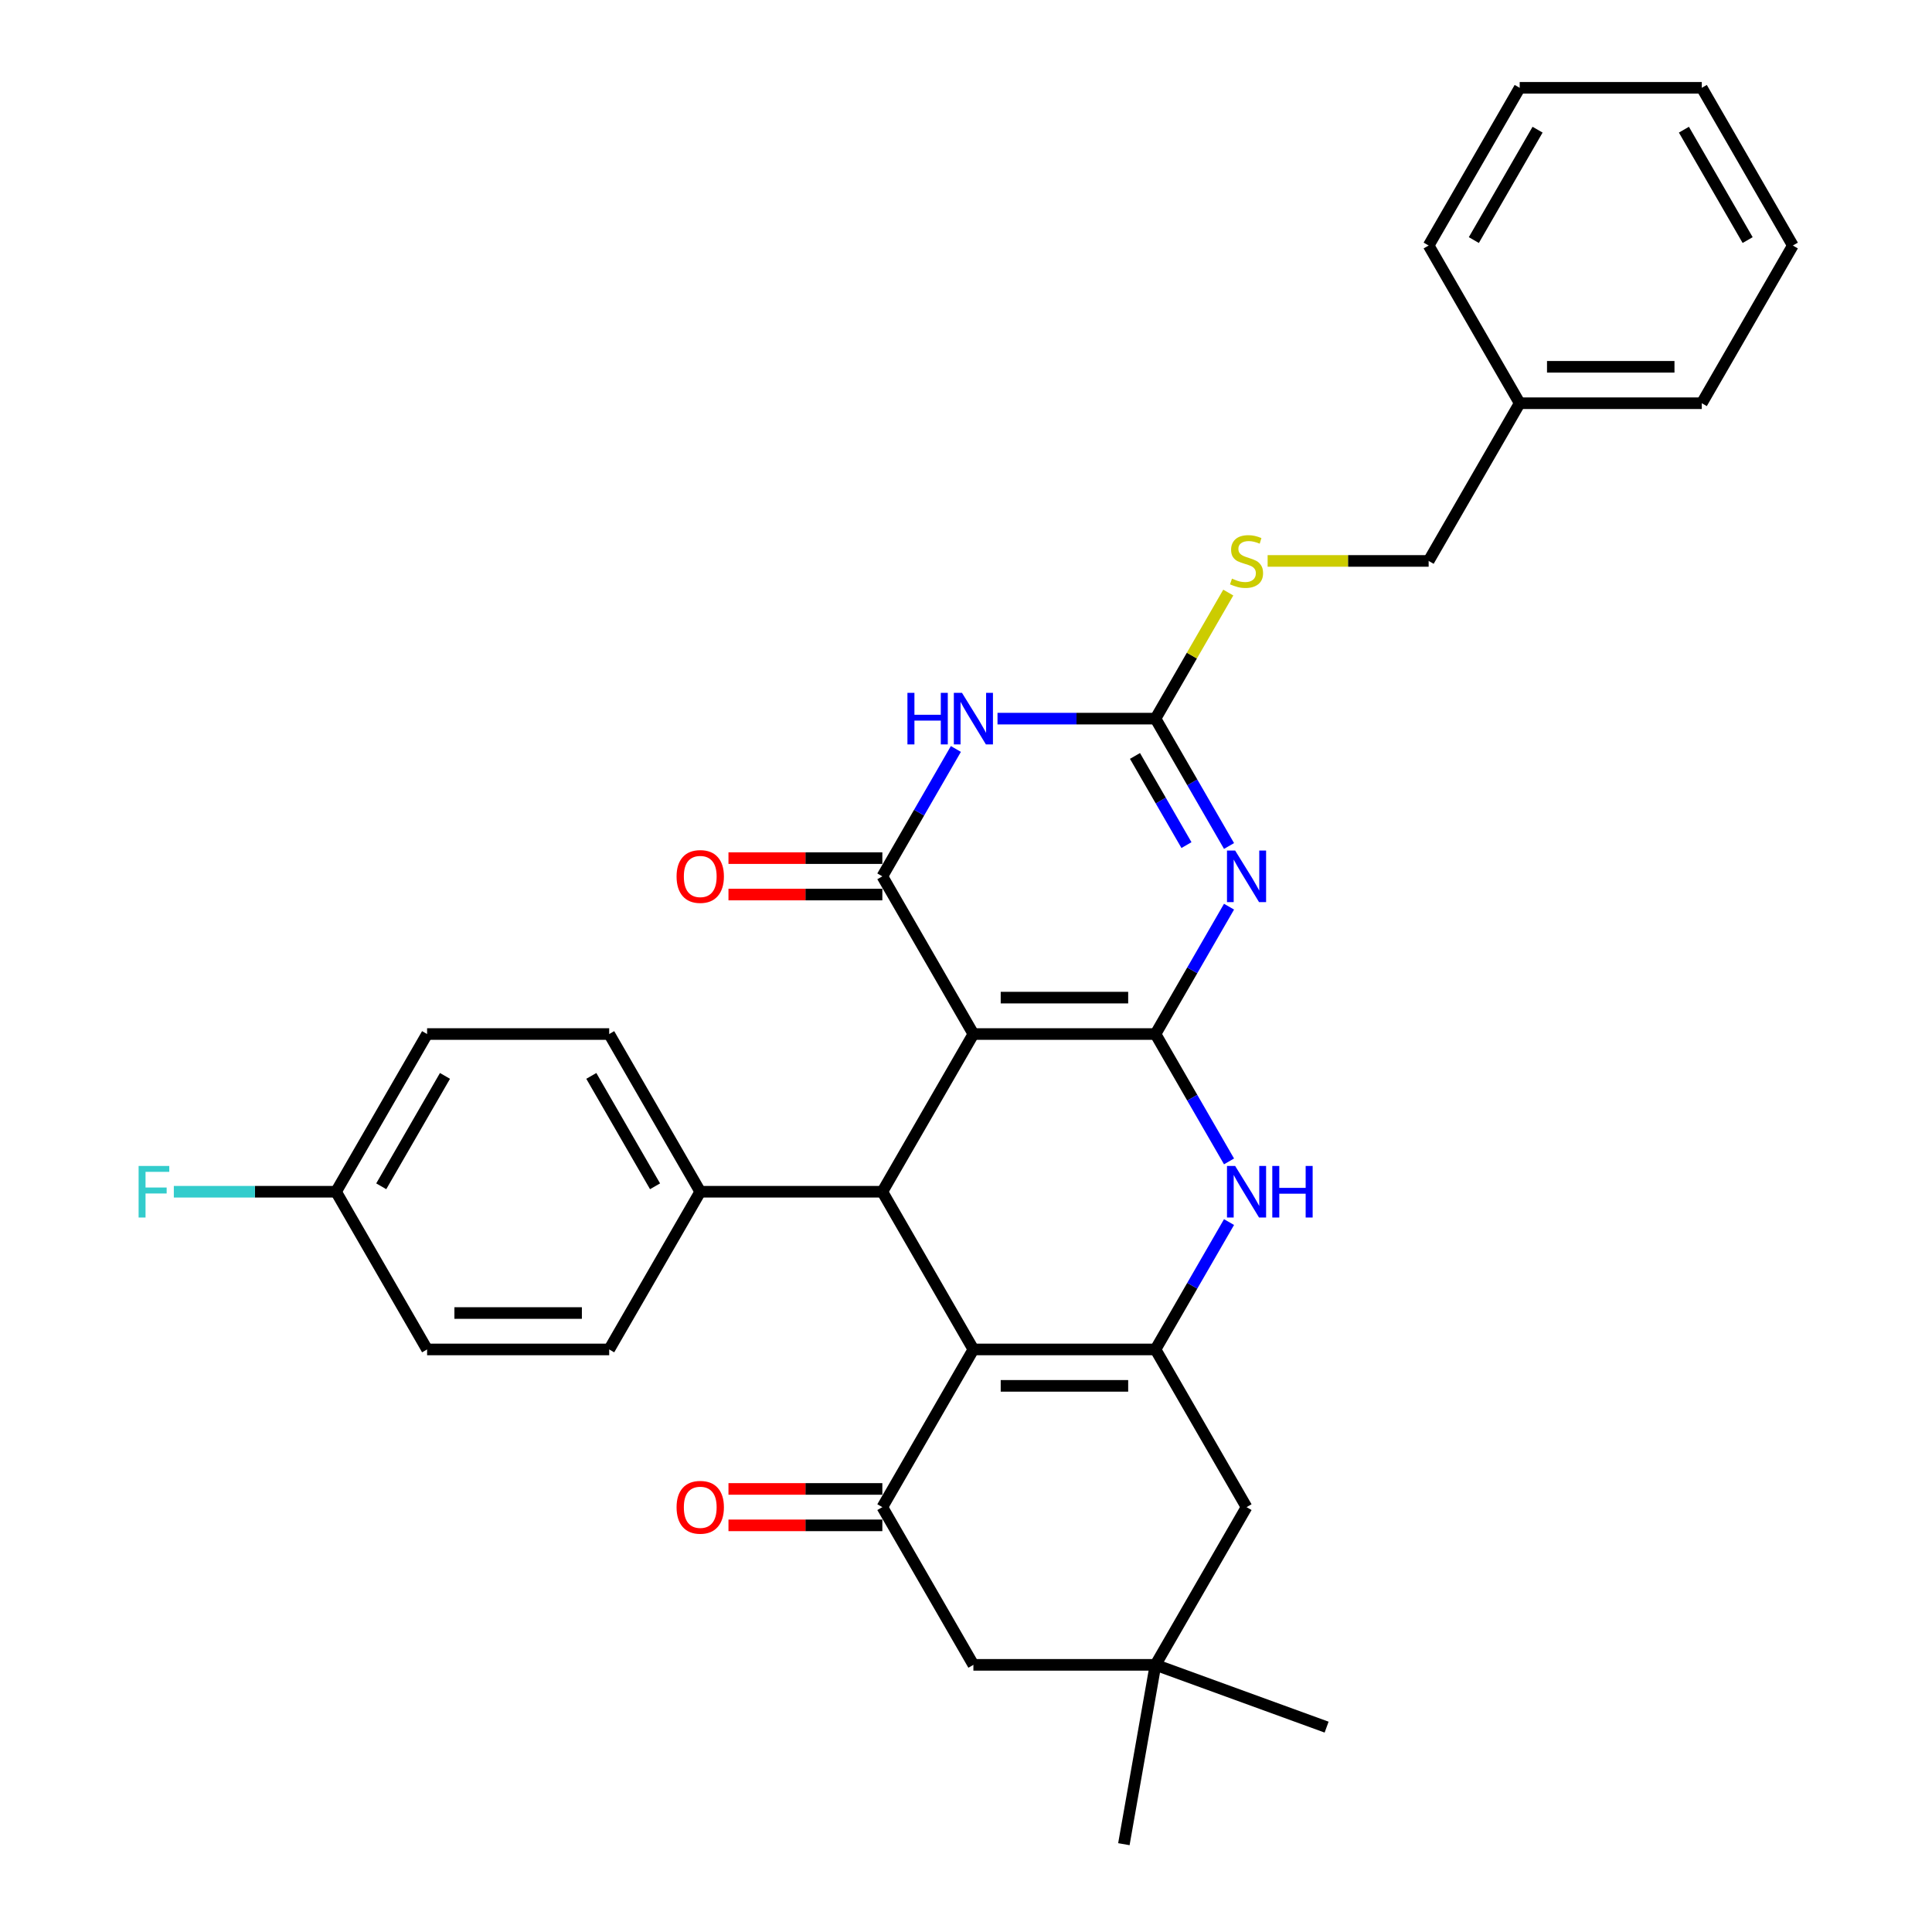<?xml version='1.0' encoding='iso-8859-1'?>
<svg version='1.1' baseProfile='full'
              xmlns='http://www.w3.org/2000/svg'
                      xmlns:rdkit='http://www.rdkit.org/xml'
                      xmlns:xlink='http://www.w3.org/1999/xlink'
                  xml:space='preserve'
width='1000px' height='1000px' viewBox='0 0 1000 1000'>
<!-- END OF HEADER -->
<rect style='opacity:1.0;fill:#FFFFFF;stroke:none' width='1000' height='1000' x='0' y='0'> </rect>
<path class='bond-0' d='M 598.082,535.216 L 503.827,535.216' style='fill:none;fill-rule:evenodd;stroke:#000000;stroke-width:6px;stroke-linecap:butt;stroke-linejoin:miter;stroke-opacity:1' />
<path class='bond-0' d='M 583.944,516.365 L 517.965,516.365' style='fill:none;fill-rule:evenodd;stroke:#000000;stroke-width:6px;stroke-linecap:butt;stroke-linejoin:miter;stroke-opacity:1' />
<path class='bond-1' d='M 598.082,535.216 L 617.112,502.254' style='fill:none;fill-rule:evenodd;stroke:#000000;stroke-width:6px;stroke-linecap:butt;stroke-linejoin:miter;stroke-opacity:1' />
<path class='bond-1' d='M 617.112,502.254 L 636.143,469.292' style='fill:none;fill-rule:evenodd;stroke:#0000FF;stroke-width:6px;stroke-linecap:butt;stroke-linejoin:miter;stroke-opacity:1' />
<path class='bond-8' d='M 598.082,535.216 L 617.112,568.178' style='fill:none;fill-rule:evenodd;stroke:#000000;stroke-width:6px;stroke-linecap:butt;stroke-linejoin:miter;stroke-opacity:1' />
<path class='bond-8' d='M 617.112,568.178 L 636.143,601.14' style='fill:none;fill-rule:evenodd;stroke:#0000FF;stroke-width:6px;stroke-linecap:butt;stroke-linejoin:miter;stroke-opacity:1' />
<path class='bond-2' d='M 503.827,535.216 L 456.7,453.589' style='fill:none;fill-rule:evenodd;stroke:#000000;stroke-width:6px;stroke-linecap:butt;stroke-linejoin:miter;stroke-opacity:1' />
<path class='bond-6' d='M 503.827,535.216 L 456.7,616.842' style='fill:none;fill-rule:evenodd;stroke:#000000;stroke-width:6px;stroke-linecap:butt;stroke-linejoin:miter;stroke-opacity:1' />
<path class='bond-7' d='M 636.143,437.886 L 617.112,404.924' style='fill:none;fill-rule:evenodd;stroke:#0000FF;stroke-width:6px;stroke-linecap:butt;stroke-linejoin:miter;stroke-opacity:1' />
<path class='bond-7' d='M 617.112,404.924 L 598.082,371.962' style='fill:none;fill-rule:evenodd;stroke:#000000;stroke-width:6px;stroke-linecap:butt;stroke-linejoin:miter;stroke-opacity:1' />
<path class='bond-7' d='M 614.109,437.423 L 600.787,414.349' style='fill:none;fill-rule:evenodd;stroke:#0000FF;stroke-width:6px;stroke-linecap:butt;stroke-linejoin:miter;stroke-opacity:1' />
<path class='bond-7' d='M 600.787,414.349 L 587.466,391.276' style='fill:none;fill-rule:evenodd;stroke:#000000;stroke-width:6px;stroke-linecap:butt;stroke-linejoin:miter;stroke-opacity:1' />
<path class='bond-15' d='M 456.7,444.163 L 416.877,444.163' style='fill:none;fill-rule:evenodd;stroke:#000000;stroke-width:6px;stroke-linecap:butt;stroke-linejoin:miter;stroke-opacity:1' />
<path class='bond-15' d='M 416.877,444.163 L 377.055,444.163' style='fill:none;fill-rule:evenodd;stroke:#FF0000;stroke-width:6px;stroke-linecap:butt;stroke-linejoin:miter;stroke-opacity:1' />
<path class='bond-15' d='M 456.7,463.014 L 416.877,463.014' style='fill:none;fill-rule:evenodd;stroke:#000000;stroke-width:6px;stroke-linecap:butt;stroke-linejoin:miter;stroke-opacity:1' />
<path class='bond-15' d='M 416.877,463.014 L 377.055,463.014' style='fill:none;fill-rule:evenodd;stroke:#FF0000;stroke-width:6px;stroke-linecap:butt;stroke-linejoin:miter;stroke-opacity:1' />
<path class='bond-33' d='M 456.7,453.589 L 475.731,420.627' style='fill:none;fill-rule:evenodd;stroke:#000000;stroke-width:6px;stroke-linecap:butt;stroke-linejoin:miter;stroke-opacity:1' />
<path class='bond-33' d='M 475.731,420.627 L 494.761,387.665' style='fill:none;fill-rule:evenodd;stroke:#0000FF;stroke-width:6px;stroke-linecap:butt;stroke-linejoin:miter;stroke-opacity:1' />
<path class='bond-3' d='M 503.827,698.469 L 598.082,698.469' style='fill:none;fill-rule:evenodd;stroke:#000000;stroke-width:6px;stroke-linecap:butt;stroke-linejoin:miter;stroke-opacity:1' />
<path class='bond-3' d='M 517.965,717.32 L 583.944,717.32' style='fill:none;fill-rule:evenodd;stroke:#000000;stroke-width:6px;stroke-linecap:butt;stroke-linejoin:miter;stroke-opacity:1' />
<path class='bond-9' d='M 503.827,698.469 L 456.7,780.096' style='fill:none;fill-rule:evenodd;stroke:#000000;stroke-width:6px;stroke-linecap:butt;stroke-linejoin:miter;stroke-opacity:1' />
<path class='bond-32' d='M 503.827,698.469 L 456.7,616.842' style='fill:none;fill-rule:evenodd;stroke:#000000;stroke-width:6px;stroke-linecap:butt;stroke-linejoin:miter;stroke-opacity:1' />
<path class='bond-4' d='M 516.307,371.962 L 557.194,371.962' style='fill:none;fill-rule:evenodd;stroke:#0000FF;stroke-width:6px;stroke-linecap:butt;stroke-linejoin:miter;stroke-opacity:1' />
<path class='bond-4' d='M 557.194,371.962 L 598.082,371.962' style='fill:none;fill-rule:evenodd;stroke:#000000;stroke-width:6px;stroke-linecap:butt;stroke-linejoin:miter;stroke-opacity:1' />
<path class='bond-5' d='M 598.082,698.469 L 617.112,665.507' style='fill:none;fill-rule:evenodd;stroke:#000000;stroke-width:6px;stroke-linecap:butt;stroke-linejoin:miter;stroke-opacity:1' />
<path class='bond-5' d='M 617.112,665.507 L 636.143,632.545' style='fill:none;fill-rule:evenodd;stroke:#0000FF;stroke-width:6px;stroke-linecap:butt;stroke-linejoin:miter;stroke-opacity:1' />
<path class='bond-10' d='M 598.082,698.469 L 645.209,780.096' style='fill:none;fill-rule:evenodd;stroke:#000000;stroke-width:6px;stroke-linecap:butt;stroke-linejoin:miter;stroke-opacity:1' />
<path class='bond-13' d='M 456.7,616.842 L 362.445,616.842' style='fill:none;fill-rule:evenodd;stroke:#000000;stroke-width:6px;stroke-linecap:butt;stroke-linejoin:miter;stroke-opacity:1' />
<path class='bond-14' d='M 598.082,371.962 L 616.917,339.339' style='fill:none;fill-rule:evenodd;stroke:#000000;stroke-width:6px;stroke-linecap:butt;stroke-linejoin:miter;stroke-opacity:1' />
<path class='bond-14' d='M 616.917,339.339 L 635.751,306.716' style='fill:none;fill-rule:evenodd;stroke:#CCCC00;stroke-width:6px;stroke-linecap:butt;stroke-linejoin:miter;stroke-opacity:1' />
<path class='bond-16' d='M 456.7,770.671 L 416.877,770.671' style='fill:none;fill-rule:evenodd;stroke:#000000;stroke-width:6px;stroke-linecap:butt;stroke-linejoin:miter;stroke-opacity:1' />
<path class='bond-16' d='M 416.877,770.671 L 377.055,770.671' style='fill:none;fill-rule:evenodd;stroke:#FF0000;stroke-width:6px;stroke-linecap:butt;stroke-linejoin:miter;stroke-opacity:1' />
<path class='bond-16' d='M 456.7,789.521 L 416.877,789.521' style='fill:none;fill-rule:evenodd;stroke:#000000;stroke-width:6px;stroke-linecap:butt;stroke-linejoin:miter;stroke-opacity:1' />
<path class='bond-16' d='M 416.877,789.521 L 377.055,789.521' style='fill:none;fill-rule:evenodd;stroke:#FF0000;stroke-width:6px;stroke-linecap:butt;stroke-linejoin:miter;stroke-opacity:1' />
<path class='bond-34' d='M 456.7,780.096 L 503.827,861.723' style='fill:none;fill-rule:evenodd;stroke:#000000;stroke-width:6px;stroke-linecap:butt;stroke-linejoin:miter;stroke-opacity:1' />
<path class='bond-11' d='M 645.209,780.096 L 598.082,861.723' style='fill:none;fill-rule:evenodd;stroke:#000000;stroke-width:6px;stroke-linecap:butt;stroke-linejoin:miter;stroke-opacity:1' />
<path class='bond-12' d='M 598.082,861.723 L 503.827,861.723' style='fill:none;fill-rule:evenodd;stroke:#000000;stroke-width:6px;stroke-linecap:butt;stroke-linejoin:miter;stroke-opacity:1' />
<path class='bond-25' d='M 598.082,861.723 L 686.652,893.96' style='fill:none;fill-rule:evenodd;stroke:#000000;stroke-width:6px;stroke-linecap:butt;stroke-linejoin:miter;stroke-opacity:1' />
<path class='bond-26' d='M 598.082,861.723 L 581.715,954.545' style='fill:none;fill-rule:evenodd;stroke:#000000;stroke-width:6px;stroke-linecap:butt;stroke-linejoin:miter;stroke-opacity:1' />
<path class='bond-17' d='M 362.445,616.842 L 315.318,535.216' style='fill:none;fill-rule:evenodd;stroke:#000000;stroke-width:6px;stroke-linecap:butt;stroke-linejoin:miter;stroke-opacity:1' />
<path class='bond-17' d='M 339.051,614.024 L 306.062,556.885' style='fill:none;fill-rule:evenodd;stroke:#000000;stroke-width:6px;stroke-linecap:butt;stroke-linejoin:miter;stroke-opacity:1' />
<path class='bond-18' d='M 362.445,616.842 L 315.318,698.469' style='fill:none;fill-rule:evenodd;stroke:#000000;stroke-width:6px;stroke-linecap:butt;stroke-linejoin:miter;stroke-opacity:1' />
<path class='bond-20' d='M 656.124,290.335 L 697.794,290.335' style='fill:none;fill-rule:evenodd;stroke:#CCCC00;stroke-width:6px;stroke-linecap:butt;stroke-linejoin:miter;stroke-opacity:1' />
<path class='bond-20' d='M 697.794,290.335 L 739.464,290.335' style='fill:none;fill-rule:evenodd;stroke:#000000;stroke-width:6px;stroke-linecap:butt;stroke-linejoin:miter;stroke-opacity:1' />
<path class='bond-21' d='M 315.318,535.216 L 221.064,535.216' style='fill:none;fill-rule:evenodd;stroke:#000000;stroke-width:6px;stroke-linecap:butt;stroke-linejoin:miter;stroke-opacity:1' />
<path class='bond-22' d='M 315.318,698.469 L 221.064,698.469' style='fill:none;fill-rule:evenodd;stroke:#000000;stroke-width:6px;stroke-linecap:butt;stroke-linejoin:miter;stroke-opacity:1' />
<path class='bond-22' d='M 301.18,679.618 L 235.202,679.618' style='fill:none;fill-rule:evenodd;stroke:#000000;stroke-width:6px;stroke-linecap:butt;stroke-linejoin:miter;stroke-opacity:1' />
<path class='bond-19' d='M 173.936,616.842 L 221.064,698.469' style='fill:none;fill-rule:evenodd;stroke:#000000;stroke-width:6px;stroke-linecap:butt;stroke-linejoin:miter;stroke-opacity:1' />
<path class='bond-23' d='M 173.936,616.842 L 131.955,616.842' style='fill:none;fill-rule:evenodd;stroke:#000000;stroke-width:6px;stroke-linecap:butt;stroke-linejoin:miter;stroke-opacity:1' />
<path class='bond-23' d='M 131.955,616.842 L 89.974,616.842' style='fill:none;fill-rule:evenodd;stroke:#33CCCC;stroke-width:6px;stroke-linecap:butt;stroke-linejoin:miter;stroke-opacity:1' />
<path class='bond-35' d='M 173.936,616.842 L 221.064,535.216' style='fill:none;fill-rule:evenodd;stroke:#000000;stroke-width:6px;stroke-linecap:butt;stroke-linejoin:miter;stroke-opacity:1' />
<path class='bond-35' d='M 197.331,614.024 L 230.32,556.885' style='fill:none;fill-rule:evenodd;stroke:#000000;stroke-width:6px;stroke-linecap:butt;stroke-linejoin:miter;stroke-opacity:1' />
<path class='bond-24' d='M 739.464,290.335 L 786.591,208.708' style='fill:none;fill-rule:evenodd;stroke:#000000;stroke-width:6px;stroke-linecap:butt;stroke-linejoin:miter;stroke-opacity:1' />
<path class='bond-27' d='M 786.591,208.708 L 880.845,208.708' style='fill:none;fill-rule:evenodd;stroke:#000000;stroke-width:6px;stroke-linecap:butt;stroke-linejoin:miter;stroke-opacity:1' />
<path class='bond-27' d='M 800.729,189.857 L 866.707,189.857' style='fill:none;fill-rule:evenodd;stroke:#000000;stroke-width:6px;stroke-linecap:butt;stroke-linejoin:miter;stroke-opacity:1' />
<path class='bond-28' d='M 786.591,208.708 L 739.464,127.081' style='fill:none;fill-rule:evenodd;stroke:#000000;stroke-width:6px;stroke-linecap:butt;stroke-linejoin:miter;stroke-opacity:1' />
<path class='bond-29' d='M 880.845,208.708 L 927.973,127.081' style='fill:none;fill-rule:evenodd;stroke:#000000;stroke-width:6px;stroke-linecap:butt;stroke-linejoin:miter;stroke-opacity:1' />
<path class='bond-30' d='M 739.464,127.081 L 786.591,45.455' style='fill:none;fill-rule:evenodd;stroke:#000000;stroke-width:6px;stroke-linecap:butt;stroke-linejoin:miter;stroke-opacity:1' />
<path class='bond-30' d='M 762.858,124.263 L 795.847,67.124' style='fill:none;fill-rule:evenodd;stroke:#000000;stroke-width:6px;stroke-linecap:butt;stroke-linejoin:miter;stroke-opacity:1' />
<path class='bond-36' d='M 927.973,127.081 L 880.845,45.455' style='fill:none;fill-rule:evenodd;stroke:#000000;stroke-width:6px;stroke-linecap:butt;stroke-linejoin:miter;stroke-opacity:1' />
<path class='bond-36' d='M 904.578,124.263 L 871.589,67.124' style='fill:none;fill-rule:evenodd;stroke:#000000;stroke-width:6px;stroke-linecap:butt;stroke-linejoin:miter;stroke-opacity:1' />
<path class='bond-31' d='M 786.591,45.455 L 880.845,45.455' style='fill:none;fill-rule:evenodd;stroke:#000000;stroke-width:6px;stroke-linecap:butt;stroke-linejoin:miter;stroke-opacity:1' />
<path  class='atom-2' d='M 639.309 440.242
L 648.056 454.38
Q 648.923 455.775, 650.318 458.301
Q 651.713 460.827, 651.788 460.978
L 651.788 440.242
L 655.332 440.242
L 655.332 466.935
L 651.675 466.935
L 642.287 451.477
Q 641.194 449.668, 640.025 447.594
Q 638.894 445.521, 638.555 444.88
L 638.555 466.935
L 635.086 466.935
L 635.086 440.242
L 639.309 440.242
' fill='#0000FF'/>
<path  class='atom-5' d='M 469.688 358.615
L 473.308 358.615
L 473.308 369.964
L 486.956 369.964
L 486.956 358.615
L 490.575 358.615
L 490.575 385.308
L 486.956 385.308
L 486.956 372.98
L 473.308 372.98
L 473.308 385.308
L 469.688 385.308
L 469.688 358.615
' fill='#0000FF'/>
<path  class='atom-5' d='M 497.927 358.615
L 506.674 372.754
Q 507.541 374.149, 508.936 376.675
Q 510.331 379.201, 510.406 379.351
L 510.406 358.615
L 513.95 358.615
L 513.95 385.308
L 510.293 385.308
L 500.905 369.851
Q 499.812 368.041, 498.643 365.967
Q 497.512 363.894, 497.173 363.253
L 497.173 385.308
L 493.704 385.308
L 493.704 358.615
L 497.927 358.615
' fill='#0000FF'/>
<path  class='atom-9' d='M 639.309 603.496
L 648.056 617.634
Q 648.923 619.029, 650.318 621.555
Q 651.713 624.081, 651.788 624.232
L 651.788 603.496
L 655.332 603.496
L 655.332 630.189
L 651.675 630.189
L 642.287 614.731
Q 641.194 612.921, 640.025 610.848
Q 638.894 608.774, 638.555 608.133
L 638.555 630.189
L 635.086 630.189
L 635.086 603.496
L 639.309 603.496
' fill='#0000FF'/>
<path  class='atom-9' d='M 658.537 603.496
L 662.156 603.496
L 662.156 614.844
L 675.804 614.844
L 675.804 603.496
L 679.423 603.496
L 679.423 630.189
L 675.804 630.189
L 675.804 617.86
L 662.156 617.86
L 662.156 630.189
L 658.537 630.189
L 658.537 603.496
' fill='#0000FF'/>
<path  class='atom-15' d='M 637.669 299.497
Q 637.97 299.61, 639.215 300.138
Q 640.459 300.665, 641.816 301.005
Q 643.211 301.306, 644.568 301.306
Q 647.094 301.306, 648.565 300.1
Q 650.035 298.856, 650.035 296.707
Q 650.035 295.236, 649.281 294.331
Q 648.565 293.427, 647.433 292.936
Q 646.302 292.446, 644.417 291.881
Q 642.042 291.164, 640.609 290.486
Q 639.215 289.807, 638.197 288.375
Q 637.216 286.942, 637.216 284.529
Q 637.216 281.173, 639.478 279.1
Q 641.778 277.026, 646.302 277.026
Q 649.394 277.026, 652.9 278.497
L 652.033 281.4
Q 648.828 280.08, 646.416 280.08
Q 643.814 280.08, 642.381 281.173
Q 640.949 282.229, 640.986 284.077
Q 640.986 285.509, 641.703 286.376
Q 642.457 287.243, 643.513 287.734
Q 644.606 288.224, 646.416 288.789
Q 648.828 289.543, 650.261 290.297
Q 651.694 291.051, 652.712 292.597
Q 653.767 294.105, 653.767 296.707
Q 653.767 300.401, 651.279 302.4
Q 648.828 304.36, 644.719 304.36
Q 642.344 304.36, 640.534 303.832
Q 638.762 303.342, 636.651 302.475
L 637.669 299.497
' fill='#CCCC00'/>
<path  class='atom-16' d='M 350.192 453.664
Q 350.192 447.255, 353.359 443.673
Q 356.526 440.091, 362.445 440.091
Q 368.365 440.091, 371.532 443.673
Q 374.699 447.255, 374.699 453.664
Q 374.699 460.149, 371.494 463.844
Q 368.289 467.501, 362.445 467.501
Q 356.564 467.501, 353.359 463.844
Q 350.192 460.187, 350.192 453.664
M 362.445 464.485
Q 366.517 464.485, 368.704 461.77
Q 370.928 459.018, 370.928 453.664
Q 370.928 448.424, 368.704 445.784
Q 366.517 443.108, 362.445 443.108
Q 358.374 443.108, 356.149 445.747
Q 353.963 448.386, 353.963 453.664
Q 353.963 459.055, 356.149 461.77
Q 358.374 464.485, 362.445 464.485
' fill='#FF0000'/>
<path  class='atom-17' d='M 350.192 780.171
Q 350.192 773.762, 353.359 770.18
Q 356.526 766.599, 362.445 766.599
Q 368.365 766.599, 371.532 770.18
Q 374.699 773.762, 374.699 780.171
Q 374.699 786.656, 371.494 790.351
Q 368.289 794.008, 362.445 794.008
Q 356.564 794.008, 353.359 790.351
Q 350.192 786.694, 350.192 780.171
M 362.445 790.992
Q 366.517 790.992, 368.704 788.277
Q 370.928 785.525, 370.928 780.171
Q 370.928 774.931, 368.704 772.292
Q 366.517 769.615, 362.445 769.615
Q 358.374 769.615, 356.149 772.254
Q 353.963 774.893, 353.963 780.171
Q 353.963 785.563, 356.149 788.277
Q 358.374 790.992, 362.445 790.992
' fill='#FF0000'/>
<path  class='atom-24' d='M 71.746 603.496
L 87.618 603.496
L 87.618 606.55
L 75.327 606.55
L 75.327 614.656
L 86.261 614.656
L 86.261 617.747
L 75.327 617.747
L 75.327 630.189
L 71.746 630.189
L 71.746 603.496
' fill='#33CCCC'/>
</svg>
